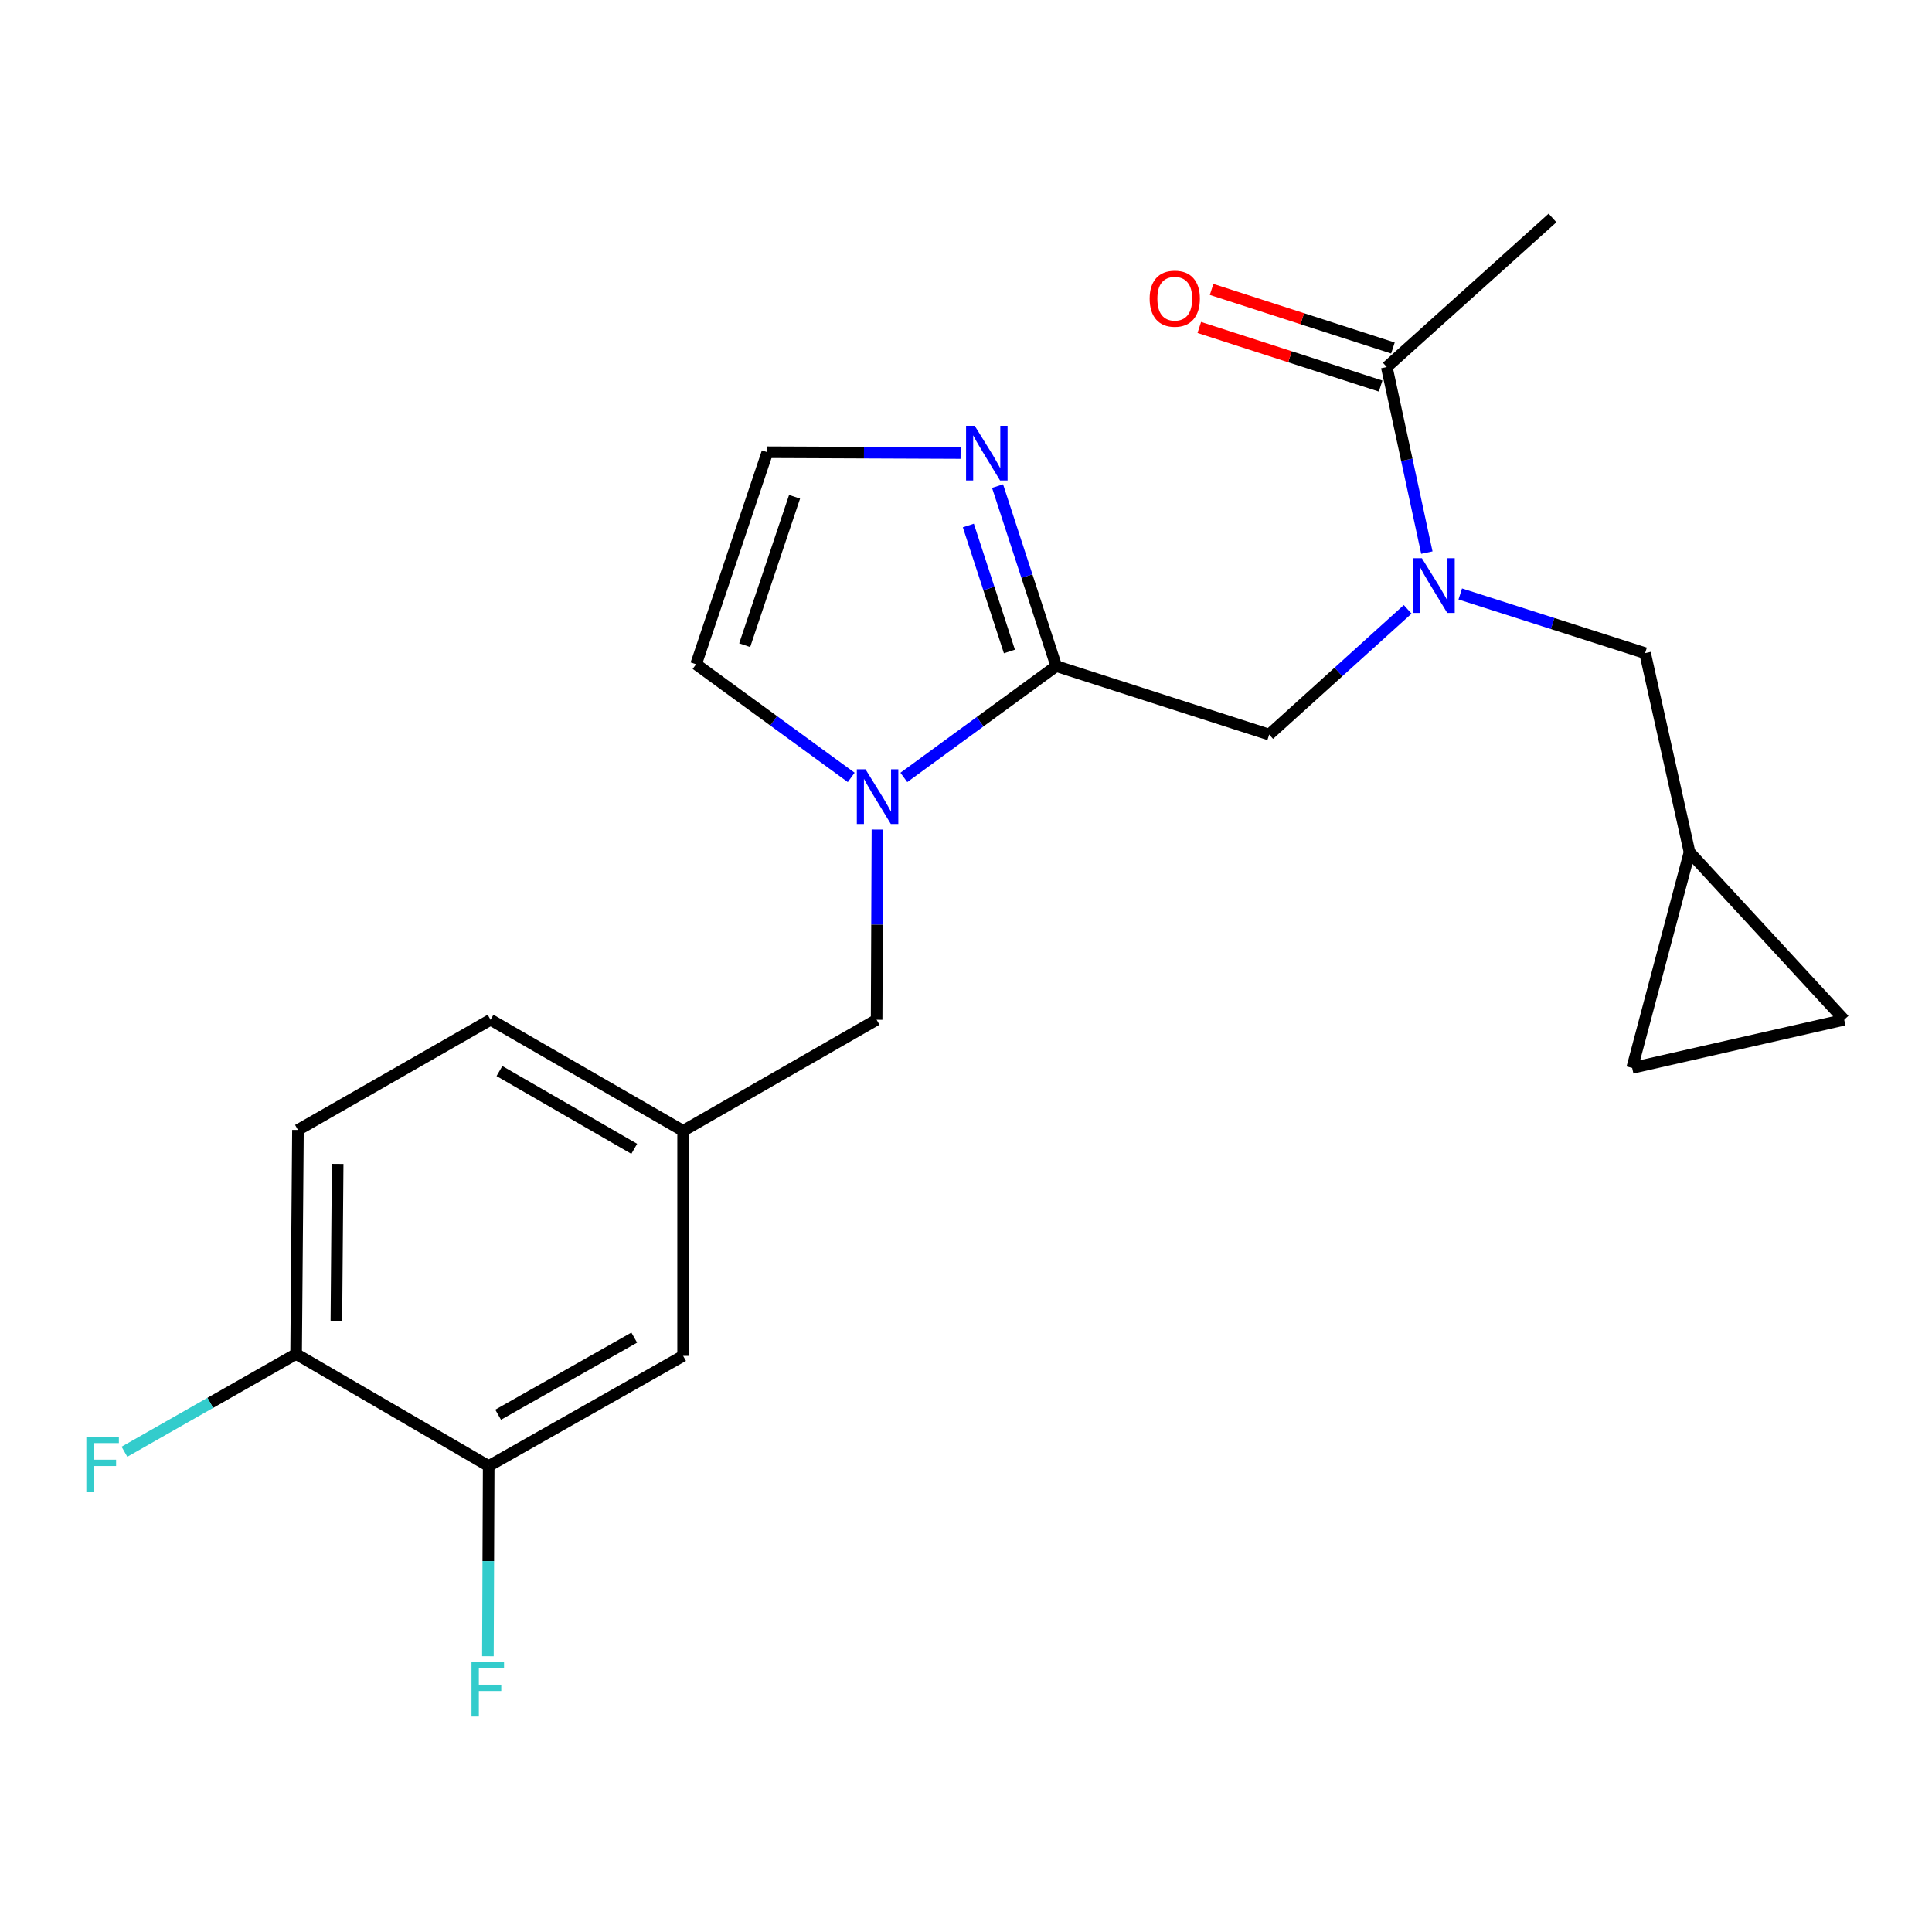 <?xml version='1.0' encoding='iso-8859-1'?>
<svg version='1.1' baseProfile='full'
              xmlns='http://www.w3.org/2000/svg'
                      xmlns:rdkit='http://www.rdkit.org/xml'
                      xmlns:xlink='http://www.w3.org/1999/xlink'
                  xml:space='preserve'
width='1000px' height='1000px' viewBox='0 0 1000 1000'>
<!-- END OF HEADER -->
<rect style='opacity:1.0;fill:#FFFFFF;stroke:none' width='1000' height='1000' x='0' y='0'> </rect>
<path class='bond-0' d='M 546.707,344.766 L 507.271,373.58' style='fill:none;fill-rule:evenodd;stroke:#000000;stroke-width:6px;stroke-linecap:butt;stroke-linejoin:miter;stroke-opacity:1' />
<path class='bond-0' d='M 507.271,373.58 L 467.835,402.395' style='fill:none;fill-rule:evenodd;stroke:#0000FF;stroke-width:6px;stroke-linecap:butt;stroke-linejoin:miter;stroke-opacity:1' />
<path class='bond-2' d='M 546.707,344.766 L 531.521,298.186' style='fill:none;fill-rule:evenodd;stroke:#000000;stroke-width:6px;stroke-linecap:butt;stroke-linejoin:miter;stroke-opacity:1' />
<path class='bond-2' d='M 531.521,298.186 L 516.334,251.605' style='fill:none;fill-rule:evenodd;stroke:#0000FF;stroke-width:6px;stroke-linecap:butt;stroke-linejoin:miter;stroke-opacity:1' />
<path class='bond-2' d='M 522.472,337.208 L 511.842,304.601' style='fill:none;fill-rule:evenodd;stroke:#000000;stroke-width:6px;stroke-linecap:butt;stroke-linejoin:miter;stroke-opacity:1' />
<path class='bond-2' d='M 511.842,304.601 L 501.211,271.995' style='fill:none;fill-rule:evenodd;stroke:#0000FF;stroke-width:6px;stroke-linecap:butt;stroke-linejoin:miter;stroke-opacity:1' />
<path class='bond-3' d='M 546.707,344.766 L 656.926,380.218' style='fill:none;fill-rule:evenodd;stroke:#000000;stroke-width:6px;stroke-linecap:butt;stroke-linejoin:miter;stroke-opacity:1' />
<path class='bond-8' d='M 454.158,429.382 L 453.948,478.601' style='fill:none;fill-rule:evenodd;stroke:#0000FF;stroke-width:6px;stroke-linecap:butt;stroke-linejoin:miter;stroke-opacity:1' />
<path class='bond-8' d='M 453.948,478.601 L 453.737,527.82' style='fill:none;fill-rule:evenodd;stroke:#000000;stroke-width:6px;stroke-linecap:butt;stroke-linejoin:miter;stroke-opacity:1' />
<path class='bond-9' d='M 440.585,402.38 L 400.44,373.096' style='fill:none;fill-rule:evenodd;stroke:#0000FF;stroke-width:6px;stroke-linecap:butt;stroke-linejoin:miter;stroke-opacity:1' />
<path class='bond-9' d='M 400.44,373.096 L 360.295,343.811' style='fill:none;fill-rule:evenodd;stroke:#000000;stroke-width:6px;stroke-linecap:butt;stroke-linejoin:miter;stroke-opacity:1' />
<path class='bond-1' d='M 728.611,315.394 L 692.769,347.806' style='fill:none;fill-rule:evenodd;stroke:#0000FF;stroke-width:6px;stroke-linecap:butt;stroke-linejoin:miter;stroke-opacity:1' />
<path class='bond-1' d='M 692.769,347.806 L 656.926,380.218' style='fill:none;fill-rule:evenodd;stroke:#000000;stroke-width:6px;stroke-linecap:butt;stroke-linejoin:miter;stroke-opacity:1' />
<path class='bond-4' d='M 738.542,286.029 L 728.166,238.003' style='fill:none;fill-rule:evenodd;stroke:#0000FF;stroke-width:6px;stroke-linecap:butt;stroke-linejoin:miter;stroke-opacity:1' />
<path class='bond-4' d='M 728.166,238.003 L 717.791,189.977' style='fill:none;fill-rule:evenodd;stroke:#000000;stroke-width:6px;stroke-linecap:butt;stroke-linejoin:miter;stroke-opacity:1' />
<path class='bond-10' d='M 755.835,307.438 L 803.668,322.75' style='fill:none;fill-rule:evenodd;stroke:#0000FF;stroke-width:6px;stroke-linecap:butt;stroke-linejoin:miter;stroke-opacity:1' />
<path class='bond-10' d='M 803.668,322.75 L 851.502,338.062' style='fill:none;fill-rule:evenodd;stroke:#000000;stroke-width:6px;stroke-linecap:butt;stroke-linejoin:miter;stroke-opacity:1' />
<path class='bond-5' d='M 497.193,234.491 L 447.189,234.283' style='fill:none;fill-rule:evenodd;stroke:#0000FF;stroke-width:6px;stroke-linecap:butt;stroke-linejoin:miter;stroke-opacity:1' />
<path class='bond-5' d='M 447.189,234.283 L 397.184,234.076' style='fill:none;fill-rule:evenodd;stroke:#000000;stroke-width:6px;stroke-linecap:butt;stroke-linejoin:miter;stroke-opacity:1' />
<path class='bond-16' d='M 720.973,180.129 L 674.047,164.964' style='fill:none;fill-rule:evenodd;stroke:#000000;stroke-width:6px;stroke-linecap:butt;stroke-linejoin:miter;stroke-opacity:1' />
<path class='bond-16' d='M 674.047,164.964 L 627.12,149.799' style='fill:none;fill-rule:evenodd;stroke:#FF0000;stroke-width:6px;stroke-linecap:butt;stroke-linejoin:miter;stroke-opacity:1' />
<path class='bond-16' d='M 714.608,199.824 L 667.682,184.659' style='fill:none;fill-rule:evenodd;stroke:#000000;stroke-width:6px;stroke-linecap:butt;stroke-linejoin:miter;stroke-opacity:1' />
<path class='bond-16' d='M 667.682,184.659 L 620.755,169.494' style='fill:none;fill-rule:evenodd;stroke:#FF0000;stroke-width:6px;stroke-linecap:butt;stroke-linejoin:miter;stroke-opacity:1' />
<path class='bond-21' d='M 717.791,189.977 L 803.574,112.818' style='fill:none;fill-rule:evenodd;stroke:#000000;stroke-width:6px;stroke-linecap:butt;stroke-linejoin:miter;stroke-opacity:1' />
<path class='bond-22' d='M 397.184,234.076 L 360.295,343.811' style='fill:none;fill-rule:evenodd;stroke:#000000;stroke-width:6px;stroke-linecap:butt;stroke-linejoin:miter;stroke-opacity:1' />
<path class='bond-22' d='M 411.271,257.131 L 385.448,333.946' style='fill:none;fill-rule:evenodd;stroke:#000000;stroke-width:6px;stroke-linecap:butt;stroke-linejoin:miter;stroke-opacity:1' />
<path class='bond-6' d='M 874.5,441.094 L 851.502,338.062' style='fill:none;fill-rule:evenodd;stroke:#000000;stroke-width:6px;stroke-linecap:butt;stroke-linejoin:miter;stroke-opacity:1' />
<path class='bond-11' d='M 874.5,441.094 L 954.545,527.82' style='fill:none;fill-rule:evenodd;stroke:#000000;stroke-width:6px;stroke-linecap:butt;stroke-linejoin:miter;stroke-opacity:1' />
<path class='bond-12' d='M 874.5,441.094 L 844.798,552.75' style='fill:none;fill-rule:evenodd;stroke:#000000;stroke-width:6px;stroke-linecap:butt;stroke-linejoin:miter;stroke-opacity:1' />
<path class='bond-7' d='M 252.94,758.825 L 353.58,701.801' style='fill:none;fill-rule:evenodd;stroke:#000000;stroke-width:6px;stroke-linecap:butt;stroke-linejoin:miter;stroke-opacity:1' />
<path class='bond-7' d='M 257.832,732.263 L 328.28,692.346' style='fill:none;fill-rule:evenodd;stroke:#000000;stroke-width:6px;stroke-linecap:butt;stroke-linejoin:miter;stroke-opacity:1' />
<path class='bond-18' d='M 252.94,758.825 L 252.739,808.044' style='fill:none;fill-rule:evenodd;stroke:#000000;stroke-width:6px;stroke-linecap:butt;stroke-linejoin:miter;stroke-opacity:1' />
<path class='bond-18' d='M 252.739,808.044 L 252.538,857.263' style='fill:none;fill-rule:evenodd;stroke:#33CCCC;stroke-width:6px;stroke-linecap:butt;stroke-linejoin:miter;stroke-opacity:1' />
<path class='bond-24' d='M 252.94,758.825 L 153.266,700.835' style='fill:none;fill-rule:evenodd;stroke:#000000;stroke-width:6px;stroke-linecap:butt;stroke-linejoin:miter;stroke-opacity:1' />
<path class='bond-15' d='M 453.737,527.82 L 353.58,585.327' style='fill:none;fill-rule:evenodd;stroke:#000000;stroke-width:6px;stroke-linecap:butt;stroke-linejoin:miter;stroke-opacity:1' />
<path class='bond-23' d='M 954.545,527.82 L 844.798,552.75' style='fill:none;fill-rule:evenodd;stroke:#000000;stroke-width:6px;stroke-linecap:butt;stroke-linejoin:miter;stroke-opacity:1' />
<path class='bond-13' d='M 153.266,700.835 L 154.22,584.867' style='fill:none;fill-rule:evenodd;stroke:#000000;stroke-width:6px;stroke-linecap:butt;stroke-linejoin:miter;stroke-opacity:1' />
<path class='bond-13' d='M 174.106,683.61 L 174.775,602.432' style='fill:none;fill-rule:evenodd;stroke:#000000;stroke-width:6px;stroke-linecap:butt;stroke-linejoin:miter;stroke-opacity:1' />
<path class='bond-20' d='M 153.266,700.835 L 108.838,726.13' style='fill:none;fill-rule:evenodd;stroke:#000000;stroke-width:6px;stroke-linecap:butt;stroke-linejoin:miter;stroke-opacity:1' />
<path class='bond-20' d='M 108.838,726.13 L 64.41,751.425' style='fill:none;fill-rule:evenodd;stroke:#33CCCC;stroke-width:6px;stroke-linecap:butt;stroke-linejoin:miter;stroke-opacity:1' />
<path class='bond-14' d='M 353.58,701.801 L 353.58,585.327' style='fill:none;fill-rule:evenodd;stroke:#000000;stroke-width:6px;stroke-linecap:butt;stroke-linejoin:miter;stroke-opacity:1' />
<path class='bond-19' d='M 353.58,585.327 L 253.906,527.82' style='fill:none;fill-rule:evenodd;stroke:#000000;stroke-width:6px;stroke-linecap:butt;stroke-linejoin:miter;stroke-opacity:1' />
<path class='bond-19' d='M 328.285,594.629 L 258.513,554.374' style='fill:none;fill-rule:evenodd;stroke:#000000;stroke-width:6px;stroke-linecap:butt;stroke-linejoin:miter;stroke-opacity:1' />
<path class='bond-17' d='M 154.22,584.867 L 253.906,527.82' style='fill:none;fill-rule:evenodd;stroke:#000000;stroke-width:6px;stroke-linecap:butt;stroke-linejoin:miter;stroke-opacity:1' />
<path  class='atom-1' d='M 447.971 398.174
L 457.251 413.174
Q 458.171 414.654, 459.651 417.334
Q 461.131 420.014, 461.211 420.174
L 461.211 398.174
L 464.971 398.174
L 464.971 426.494
L 461.091 426.494
L 451.131 410.094
Q 449.971 408.174, 448.731 405.974
Q 447.531 403.774, 447.171 403.094
L 447.171 426.494
L 443.491 426.494
L 443.491 398.174
L 447.971 398.174
' fill='#0000FF'/>
<path  class='atom-2' d='M 735.966 288.922
L 745.246 303.922
Q 746.166 305.402, 747.646 308.082
Q 749.126 310.762, 749.206 310.922
L 749.206 288.922
L 752.966 288.922
L 752.966 317.242
L 749.086 317.242
L 739.126 300.842
Q 737.966 298.922, 736.726 296.722
Q 735.526 294.522, 735.166 293.842
L 735.166 317.242
L 731.486 317.242
L 731.486 288.922
L 735.966 288.922
' fill='#0000FF'/>
<path  class='atom-3' d='M 504.512 220.387
L 513.792 235.387
Q 514.712 236.867, 516.192 239.547
Q 517.672 242.227, 517.752 242.387
L 517.752 220.387
L 521.512 220.387
L 521.512 248.707
L 517.632 248.707
L 507.672 232.307
Q 506.512 230.387, 505.272 228.187
Q 504.072 225.987, 503.712 225.307
L 503.712 248.707
L 500.032 248.707
L 500.032 220.387
L 504.512 220.387
' fill='#0000FF'/>
<path  class='atom-17' d='M 595.055 154.593
Q 595.055 147.793, 598.415 143.993
Q 601.775 140.193, 608.055 140.193
Q 614.335 140.193, 617.695 143.993
Q 621.055 147.793, 621.055 154.593
Q 621.055 161.473, 617.655 165.393
Q 614.255 169.273, 608.055 169.273
Q 601.815 169.273, 598.415 165.393
Q 595.055 161.513, 595.055 154.593
M 608.055 166.073
Q 612.375 166.073, 614.695 163.193
Q 617.055 160.273, 617.055 154.593
Q 617.055 149.033, 614.695 146.233
Q 612.375 143.393, 608.055 143.393
Q 603.735 143.393, 601.375 146.193
Q 599.055 148.993, 599.055 154.593
Q 599.055 160.313, 601.375 163.193
Q 603.735 166.073, 608.055 166.073
' fill='#FF0000'/>
<path  class='atom-19' d='M 244.048 860.151
L 260.888 860.151
L 260.888 863.391
L 247.848 863.391
L 247.848 871.991
L 259.448 871.991
L 259.448 875.271
L 247.848 875.271
L 247.848 888.471
L 244.048 888.471
L 244.048 860.151
' fill='#33CCCC'/>
<path  class='atom-21' d='M 44.689 743.699
L 61.529 743.699
L 61.529 746.939
L 48.489 746.939
L 48.489 755.539
L 60.089 755.539
L 60.089 758.819
L 48.489 758.819
L 48.489 772.019
L 44.689 772.019
L 44.689 743.699
' fill='#33CCCC'/>
</svg>
